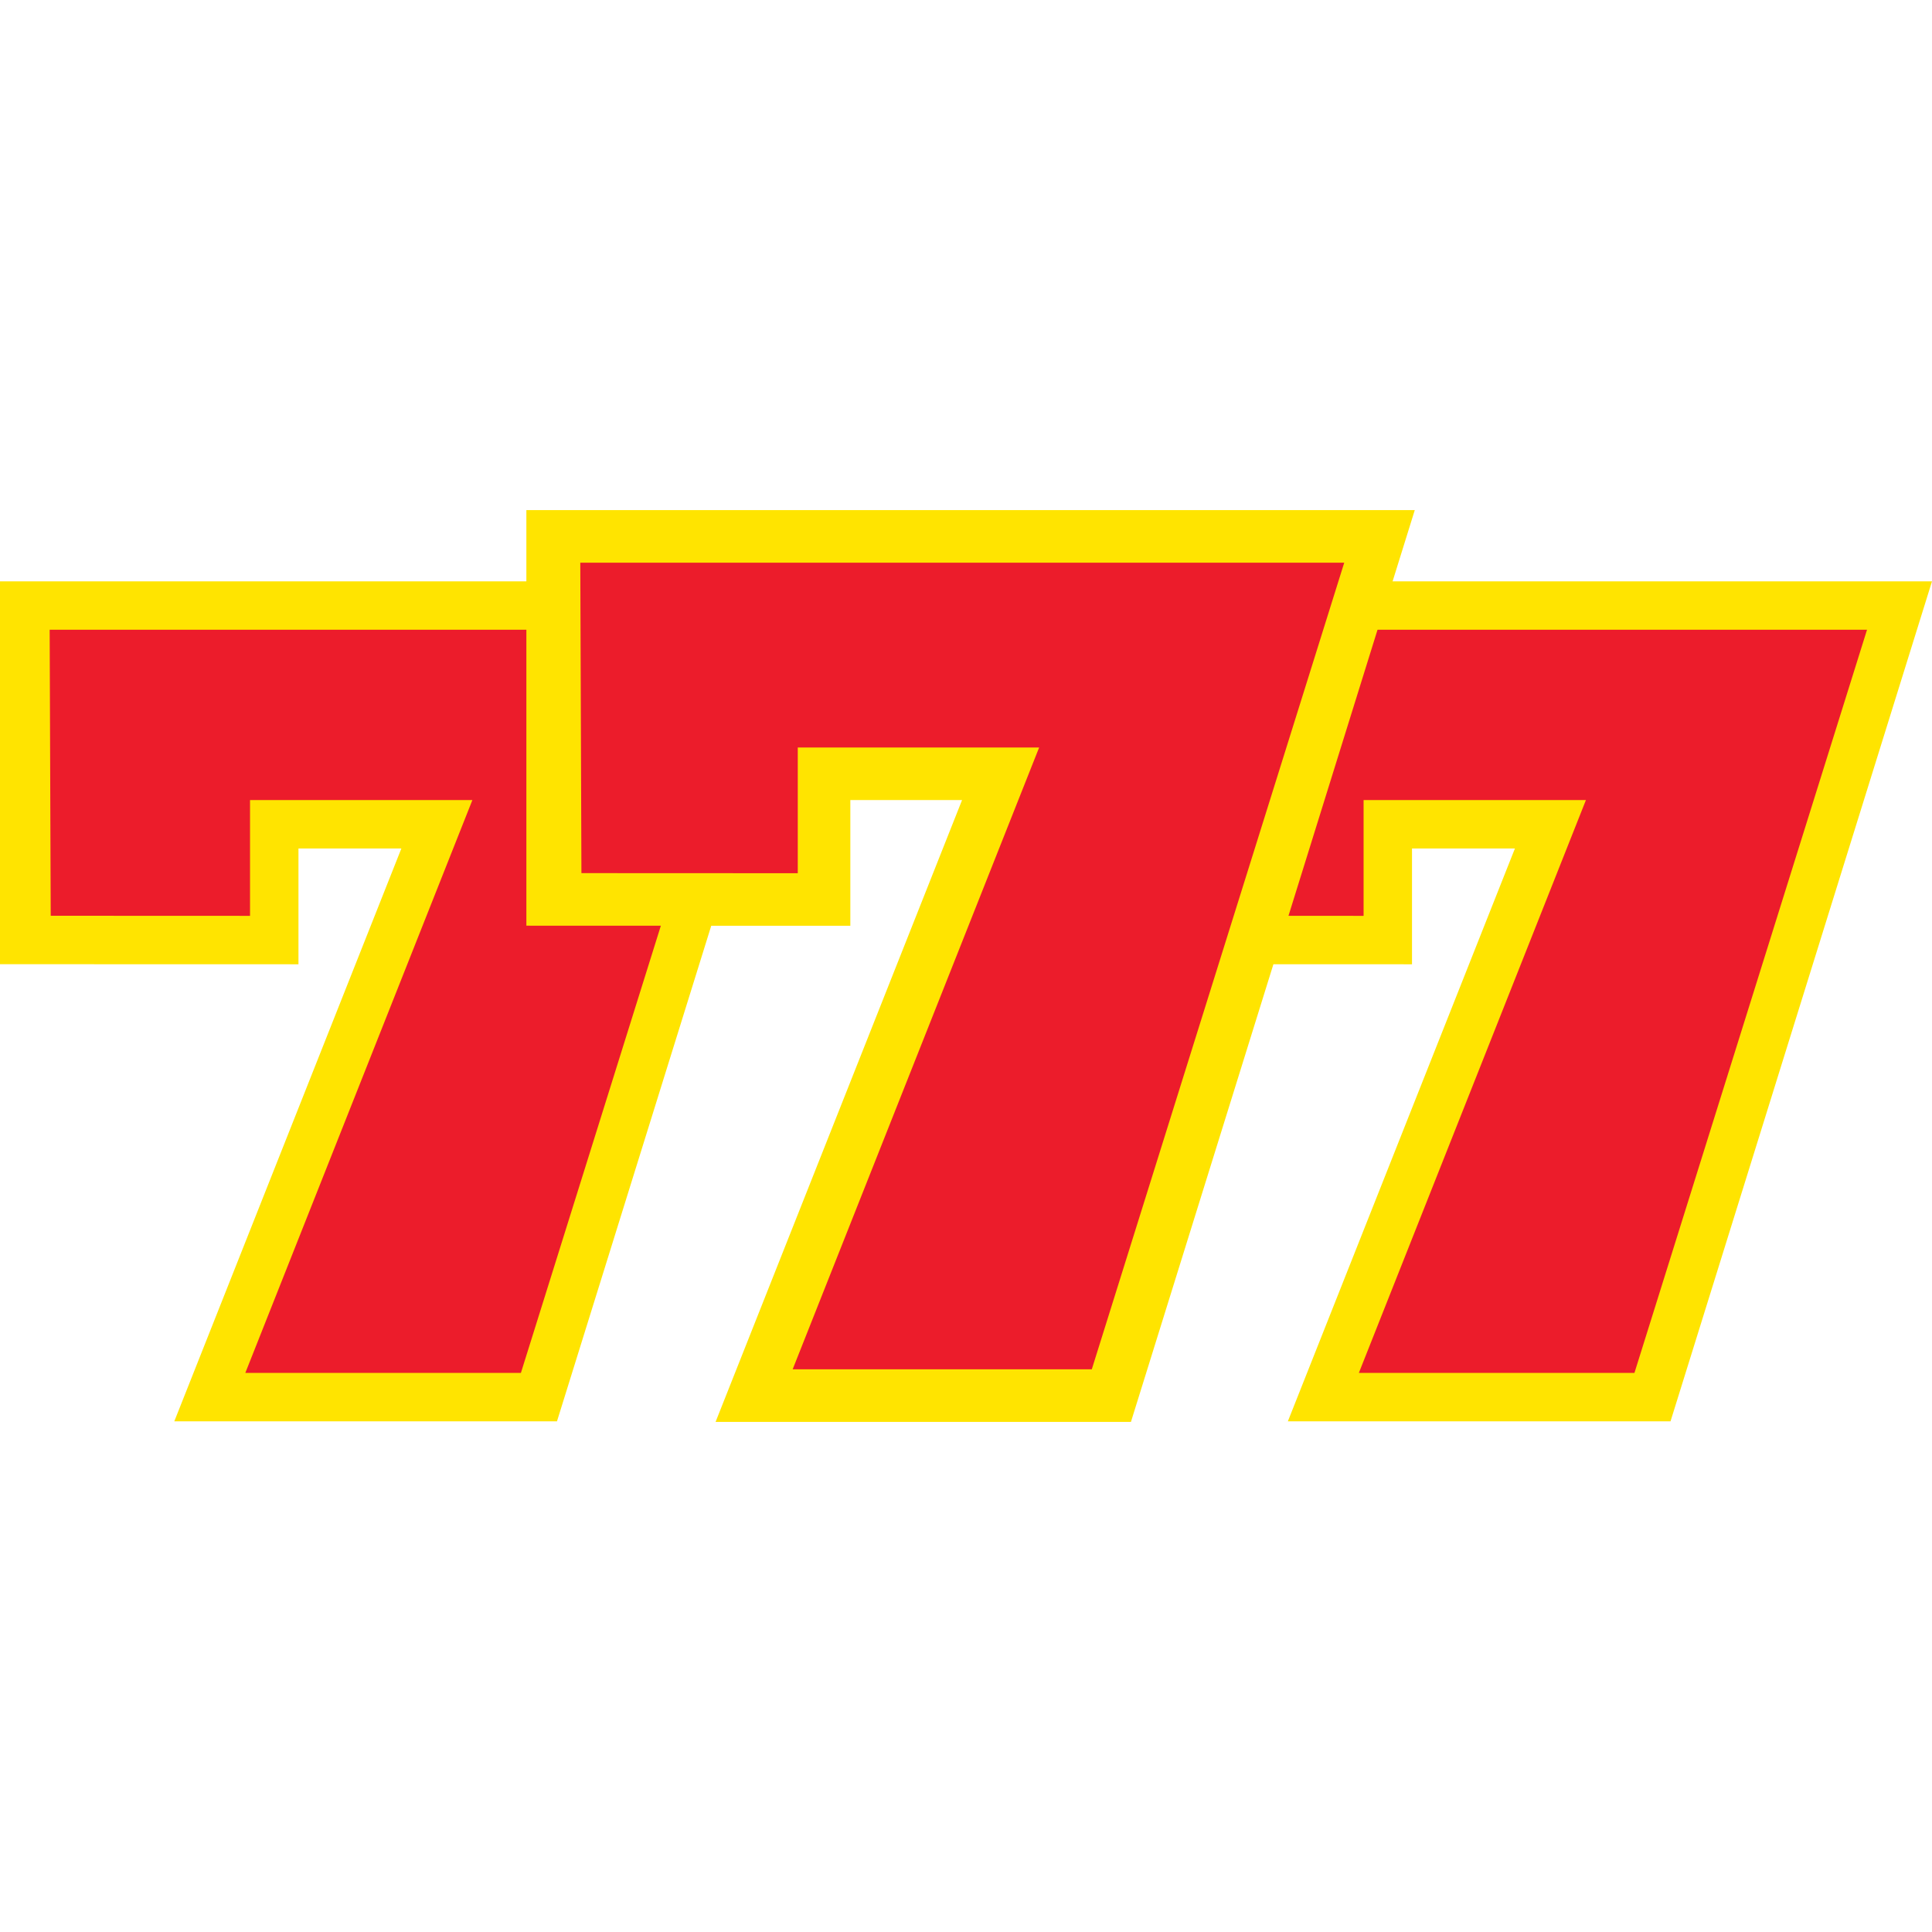 <svg id="Layer_1" data-name="Layer 1" xmlns="http://www.w3.org/2000/svg" viewBox="0 0 1200 1200"><defs><style>.cls-1{fill:#ffe400;}.cls-2{fill:#ec1c2b;}</style></defs><polygon class="cls-1" points="799.91 882.81 940.95 527 877.02 527 877.02 598.93 691.64 598.88 691.64 361.08 1200 361.08 1037.59 882.81 799.91 882.81"/><polygon class="cls-2" points="722.49 391.15 723.14 568.8 846.95 568.85 846.95 496.93 985.05 496.93 844.01 852.74 1015.18 852.74 1159.64 391.15 722.49 391.15"/><polygon class="cls-1" points="108.26 882.81 249.3 527 185.38 527 185.38 598.93 0 598.88 0 361.08 508.36 361.08 345.95 882.81 108.26 882.81"/><polygon class="cls-2" points="30.85 391.15 31.5 568.8 155.3 568.85 155.3 496.93 293.41 496.93 152.37 852.74 323.54 852.74 468 391.15 30.85 391.15"/><polygon class="cls-1" points="444.46 883.16 597.55 496.94 528.16 496.94 528.16 575.02 326.94 574.96 326.94 316.84 878.74 316.84 702.45 883.16 444.46 883.16"/><polygon class="cls-2" points="360.43 349.49 361.13 542.31 495.51 542.37 495.51 464.3 645.42 464.3 492.33 850.51 678.13 850.51 834.93 349.49 360.43 349.49"/></svg>